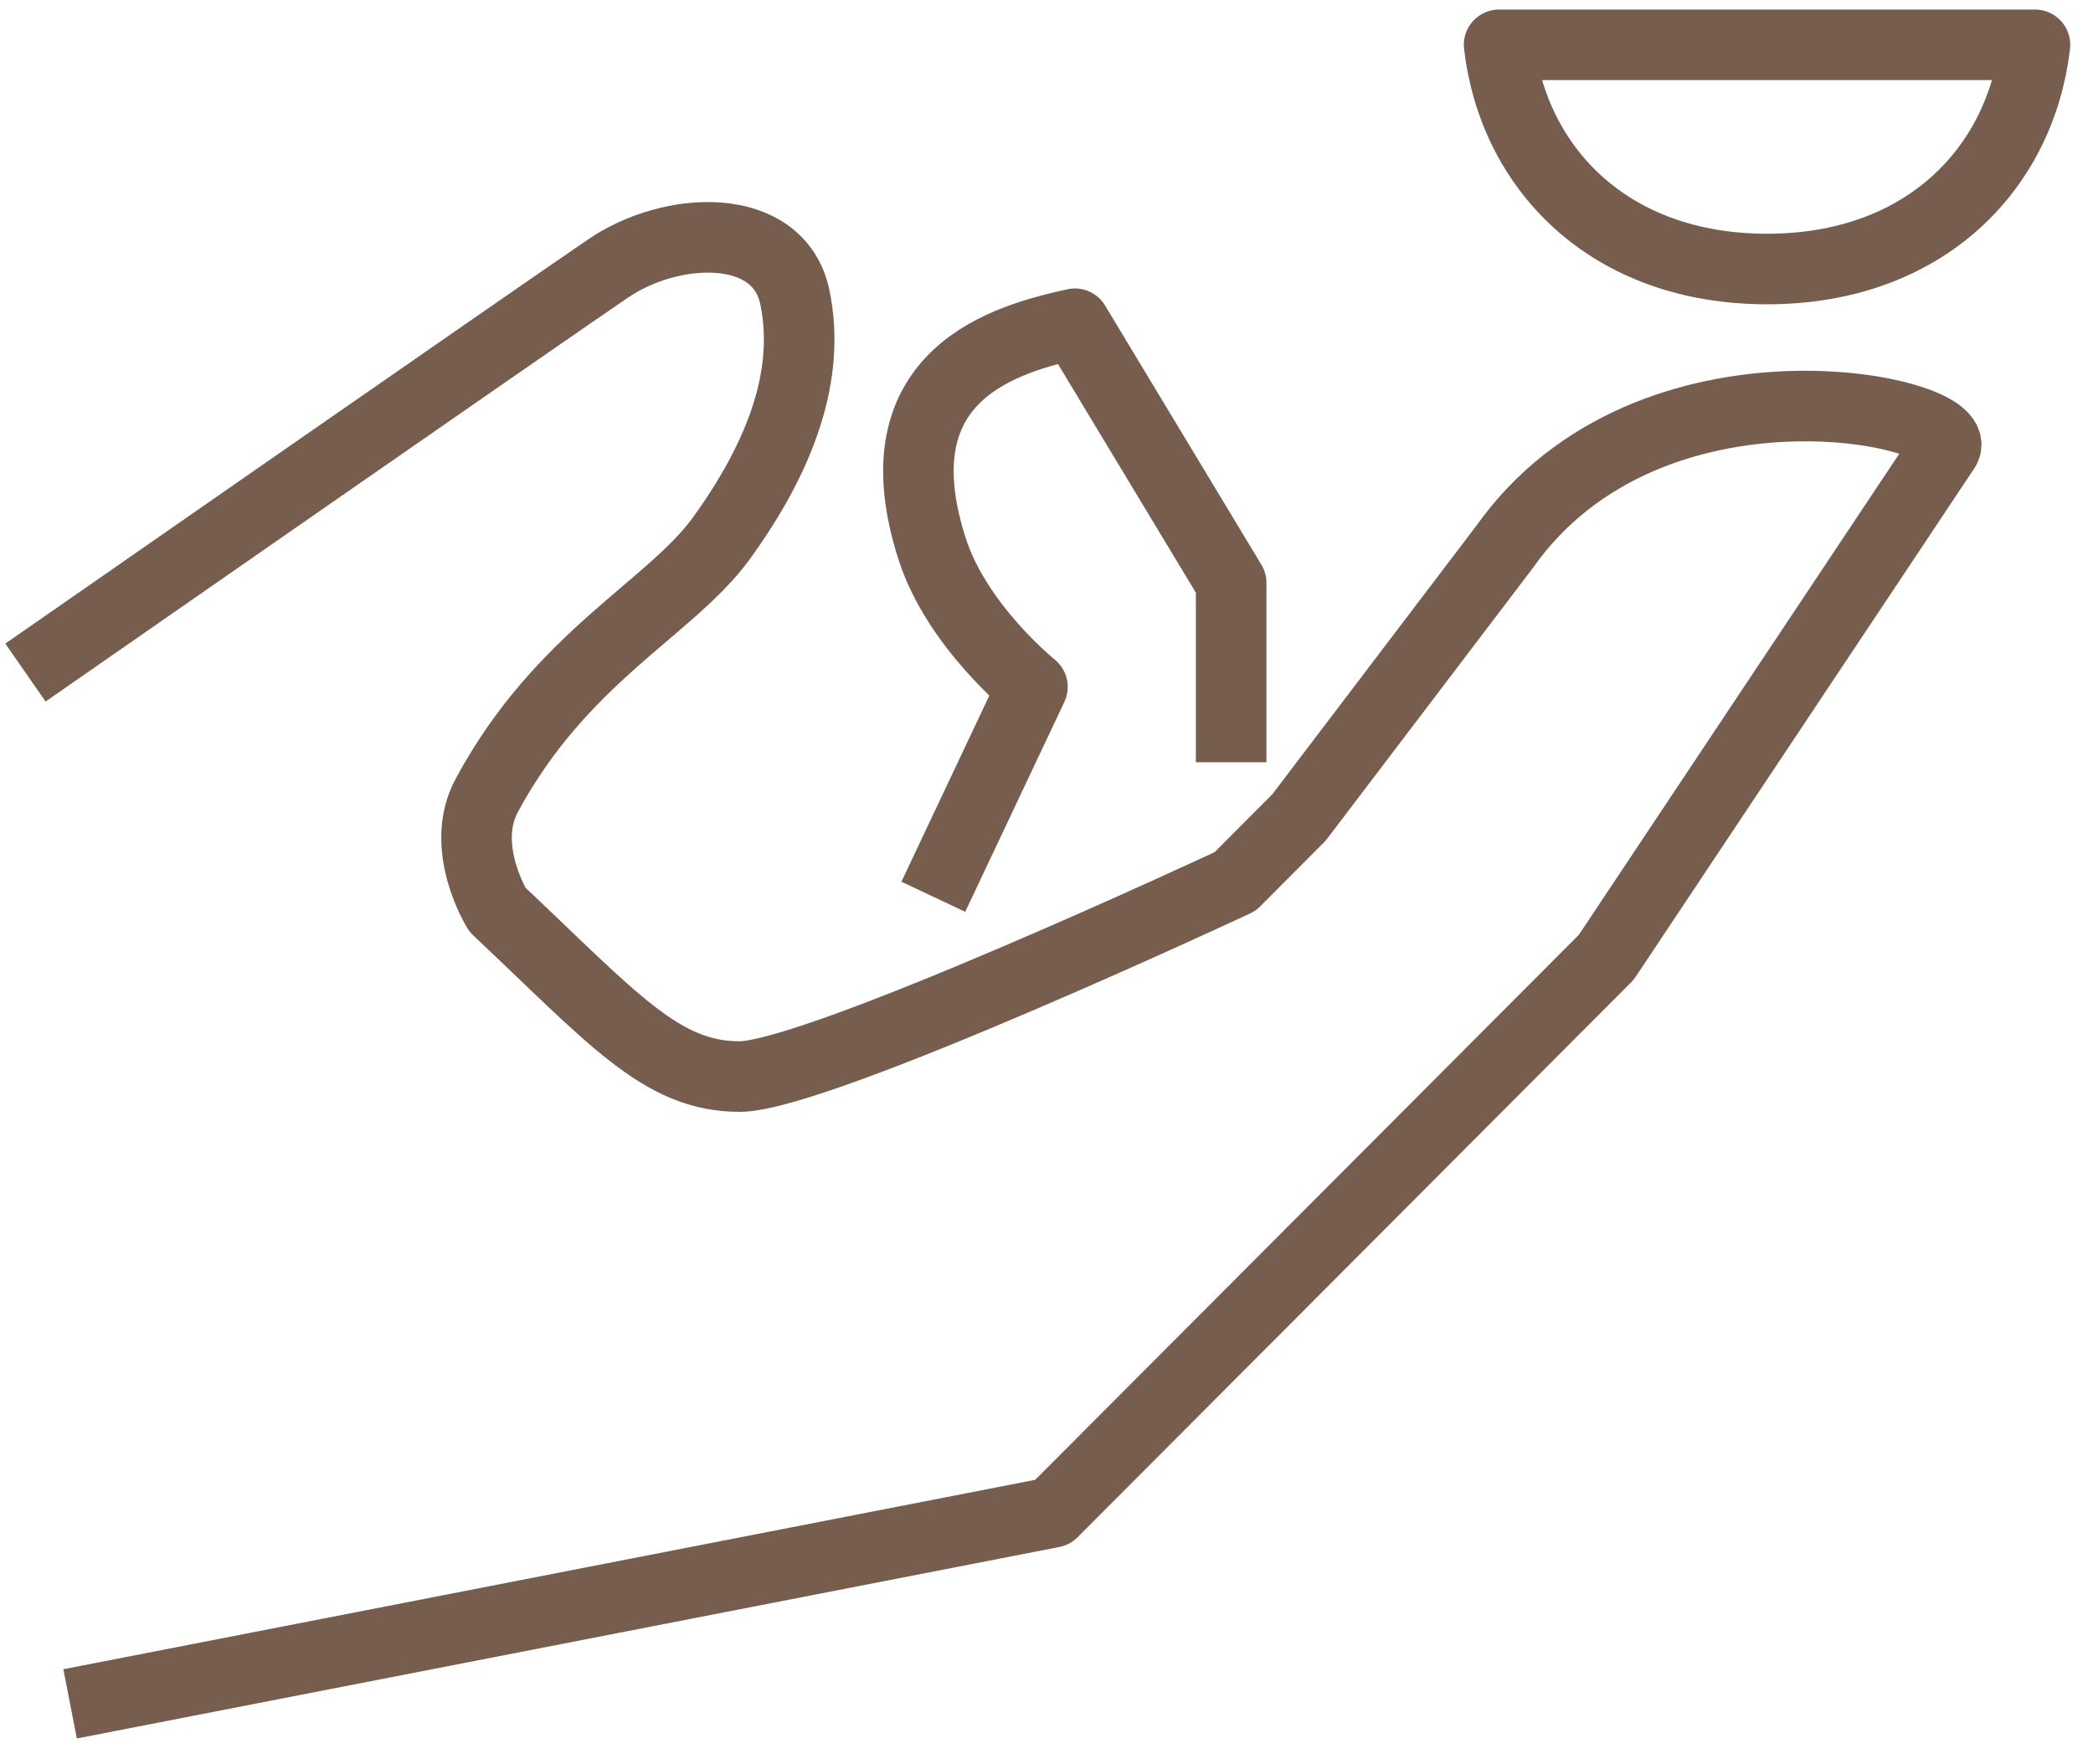 <svg width="89" height="75" viewBox="0 0 89 75" fill="none" xmlns="http://www.w3.org/2000/svg">
<g clip-path="url(#clip0_1808_6739)">
<path d="M2.981 72.452L44.757 64.31L68.303 40.706L82.716 19.066C83.608 17.446 70.145 14.528 63.974 23.261L55.239 34.758L52.523 37.484C52.523 37.484 34.769 45.778 31.446 45.778C28.123 45.778 26.072 43.318 21.154 38.685C21.154 38.685 19.502 36.035 20.698 33.824C23.869 27.932 28.503 25.873 30.667 22.899C33.212 19.39 34.484 15.92 33.8 12.641C33.117 9.362 28.521 9.571 25.825 11.44C23.565 12.965 1.082 28.599 1.082 28.599" stroke="#765D4D" stroke-width="3" stroke-linejoin="round"/>
<path d="M63.746 1.906C64.353 7.149 68.417 11.439 75.139 11.439C81.861 11.439 85.925 7.149 86.532 1.906H63.746Z" stroke="#765D4D" stroke-width="3" stroke-linejoin="round"/>
<path d="M52.352 32.412V24.786L45.706 13.766C42.877 14.395 37.237 15.844 39.63 23.318C40.674 26.616 43.902 29.209 43.902 29.209L39.687 38.132" stroke="#765D4D" stroke-width="3" stroke-linejoin="round"/>
</g>
<defs>
<clipPath id="clip0_1808_6739">
<rect width="88.431" height="74.32" fill="white"/>
</clipPath>
</defs>
</svg>
